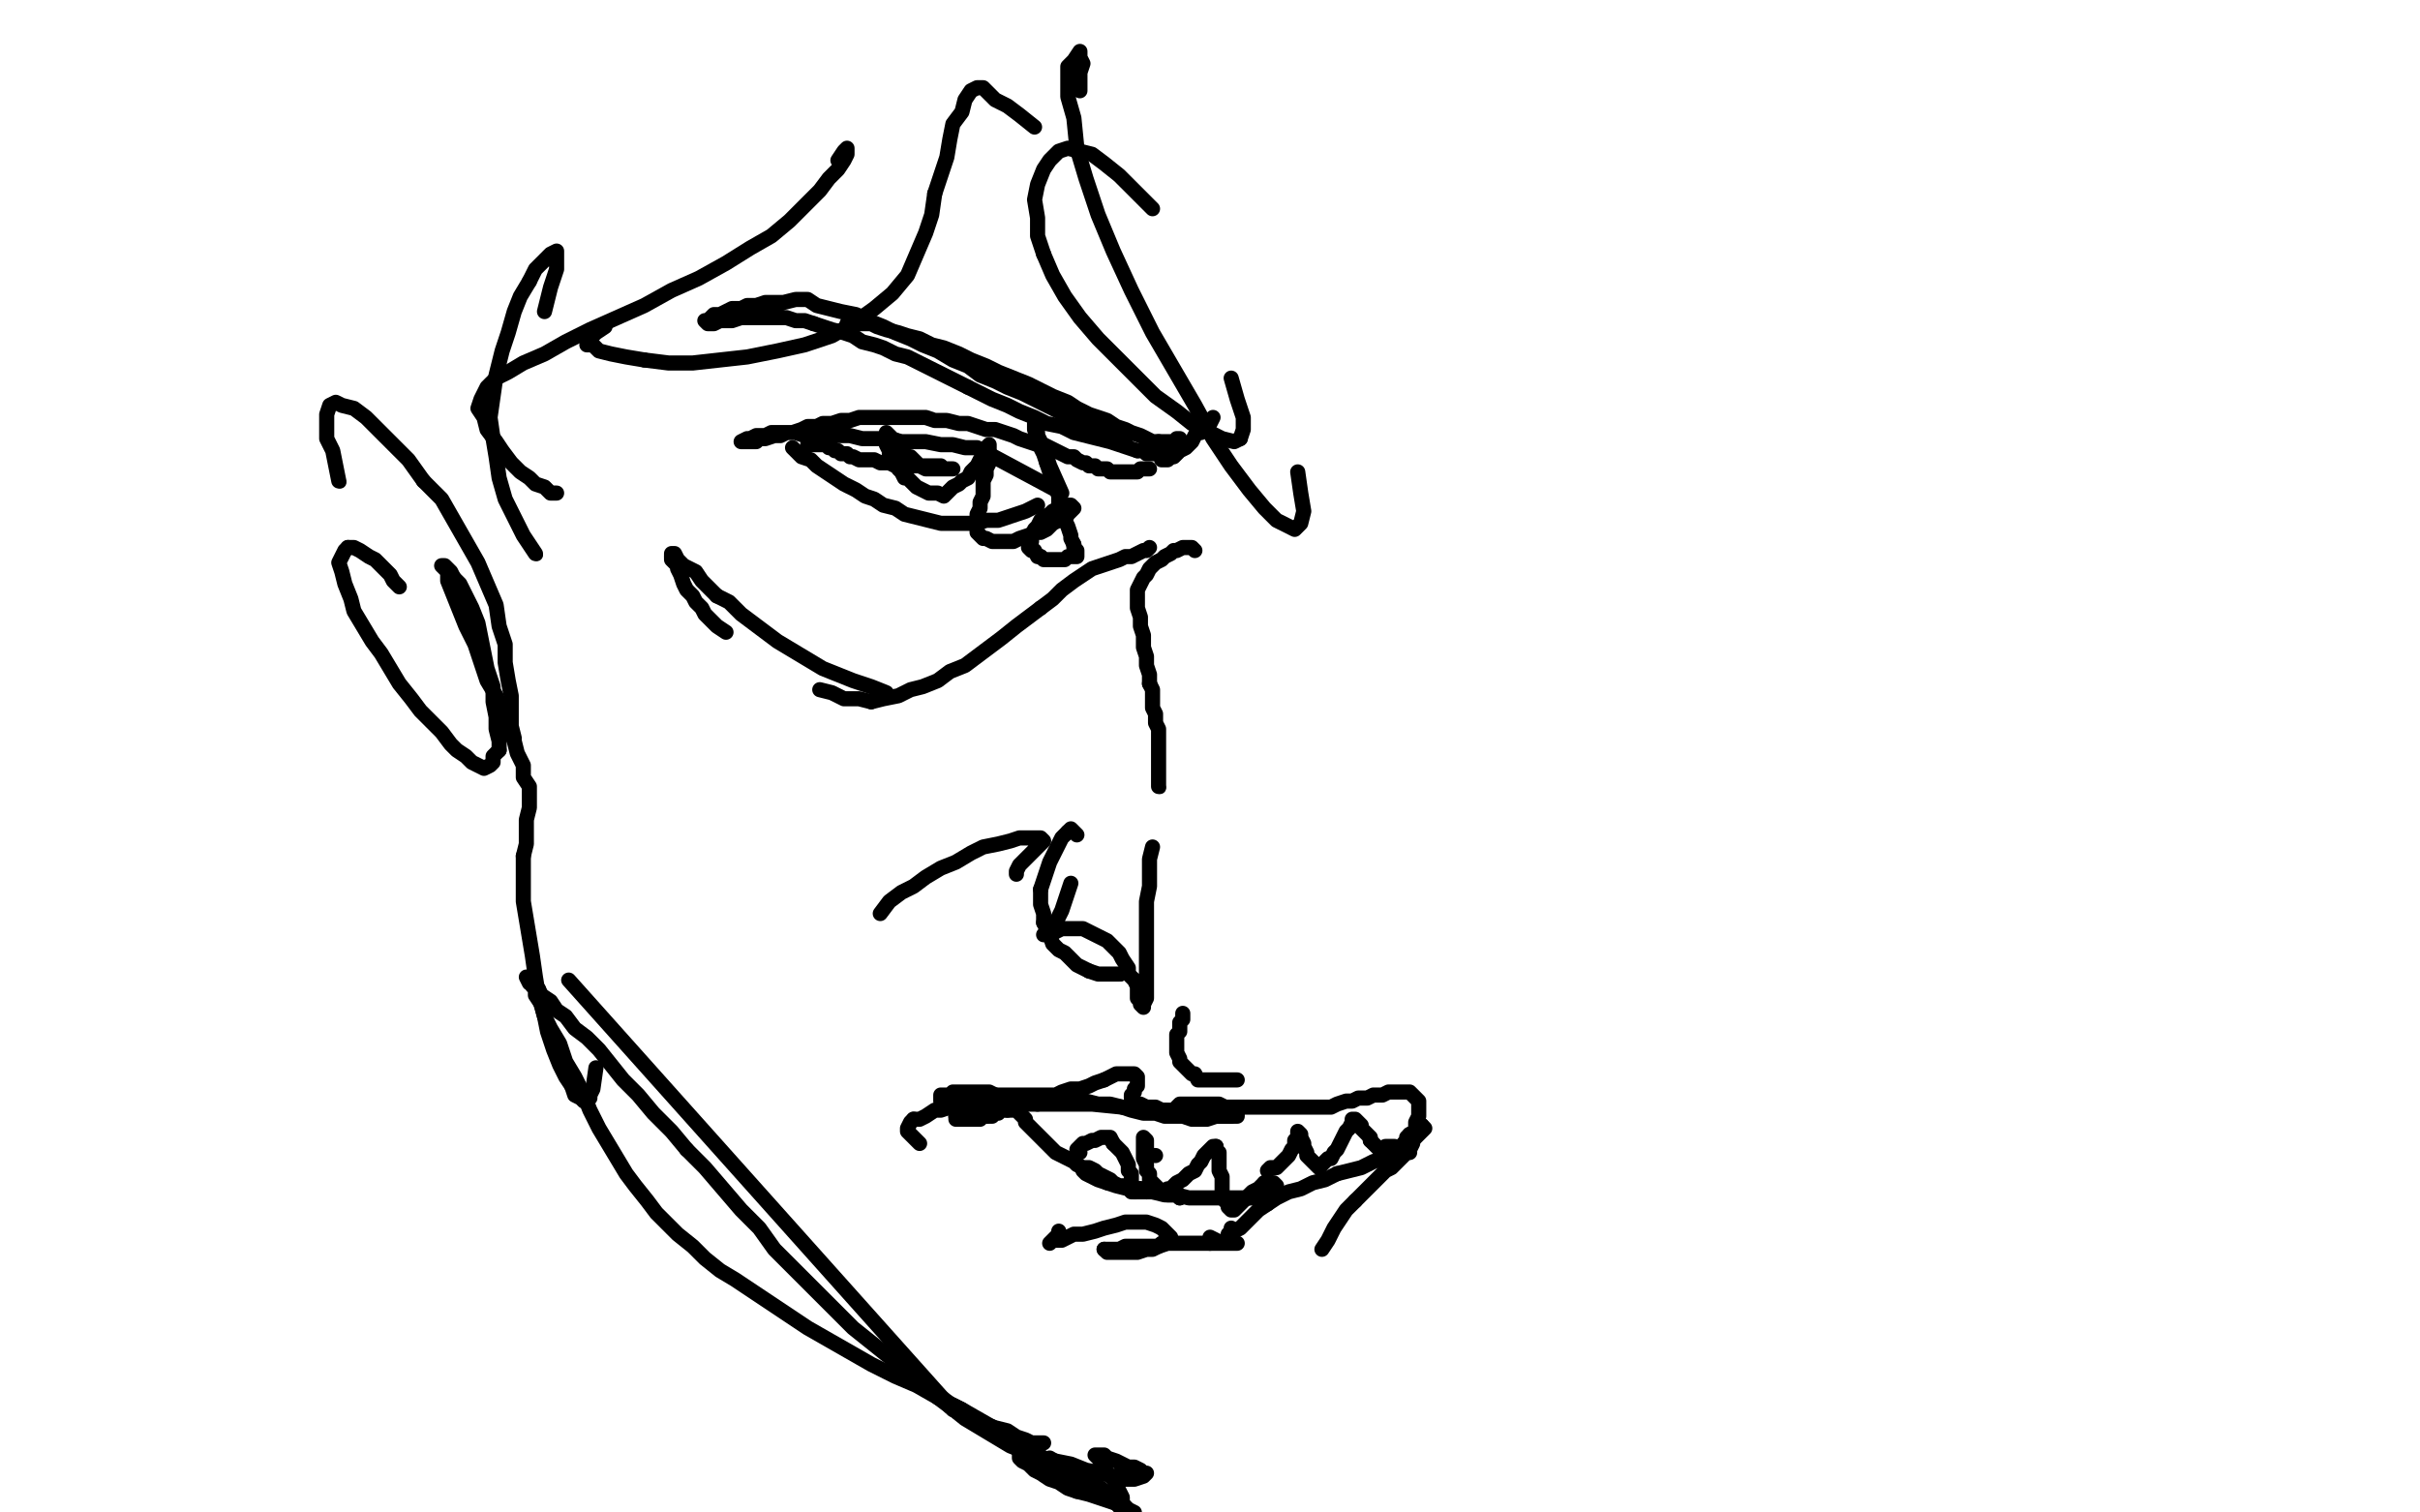 <?xml version="1.0" standalone="no"?>
<!DOCTYPE svg PUBLIC "-//W3C//DTD SVG 1.1//EN"
"http://www.w3.org/Graphics/SVG/1.1/DTD/svg11.dtd">

<svg width="800" height="500" version="1.1" xmlns="http://www.w3.org/2000/svg" xmlns:xlink="http://www.w3.org/1999/xlink" style="stroke-antialiasing: false"><desc>This SVG has been created on https://colorillo.com/</desc><rect x='0' y='0' width='800' height='500' style='fill: rgb(255,255,255); stroke-width:0' /><polyline points="401,138 400,140 400,140 399,141 399,141 398,142 398,142 397,143 397,143 396,143 396,143 395,144 395,144 394,146 394,146 393,147 393,147 392,148 392,148 390,149 390,149 389,150 389,150 388,151 388,151 387,151 387,151" style="fill: none; stroke: #000000; stroke-width: 5; stroke-linejoin: round; stroke-linecap: round; stroke-antialiasing: false; stroke-antialias: 0; opacity: 1.0"/>
<polyline points="387,151 386,152 385,152 384,152 384,151 385,150 386,149 387,148 388,147 389,145 390,145 389,146 388,146 386,146 385,146 383,146" style="fill: none; stroke: #000000; stroke-width: 5; stroke-linejoin: round; stroke-linecap: round; stroke-antialiasing: false; stroke-antialias: 0; opacity: 1.0"/>
<polyline points="383,146 381,146 379,145 377,144 374,143 372,142 369,141 366,139 363,138 360,137 356,135 353,133 348,131 344,129 340,127 335,125 330,123 326,121 321,119 317,117 312,115 308,114 304,112 300,111 297,110 293,109 290,108 288,107 285,107 283,107 282,107 280,107" style="fill: none; stroke: #000000; stroke-width: 5; stroke-linejoin: round; stroke-linecap: round; stroke-antialiasing: false; stroke-antialias: 0; opacity: 1.0"/>
<polyline points="372,146 370,145 370,145 368,144 368,144 366,143 366,143 364,142 364,142 361,140 361,140 357,139 357,139 354,138 354,138 350,136 350,136 346,134 346,134 342,132 342,132 338,130 338,130 333,128 333,128 329,126 329,126 324,124 324,124 320,121 315,119 310,116 305,114 301,112 296,110 292,108 287,106 283,104 278,103 274,102 270,101 267,99 263,99 259,100 256,100 253,100 250,101 247,101 245,102 242,102 240,103 238,104 236,104 235,105 234,106 233,106 234,107 236,107 238,106 240,106 242,106 245,105 248,105 251,105 254,105 257,105 260,105 263,106 266,106 269,107" style="fill: none; stroke: #000000; stroke-width: 5; stroke-linejoin: round; stroke-linecap: round; stroke-antialiasing: false; stroke-antialias: 0; opacity: 1.0"/>
<polyline points="376,149 378,149 379,150 381,150 382,150 383,150" style="fill: none; stroke: #000000; stroke-width: 5; stroke-linejoin: round; stroke-linecap: round; stroke-antialiasing: false; stroke-antialias: 0; opacity: 1.0"/>
<polyline points="380,155 379,155 379,155 378,155 378,155 377,155 377,155 376,156 376,156 375,156 375,156 374,156 374,156 373,156 373,156 372,156 372,156 371,156 371,156 370,156 370,156 369,156 369,156 368,156 368,156 367,156 367,156 366,155 366,155 365,155 364,155 363,155 362,154 360,154 359,153 358,153 356,152 355,151 353,151 351,150 349,149 347,148 345,147 343,147 340,146 337,145 335,144 332,143 329,142 326,142 323,141 320,140 317,140 313,139 309,139 306,138 302,138 298,138 294,138 291,138 287,138 284,138 281,139 278,139 275,140 272,140 270,141 267,141 265,142 262,143 260,143 258,144 256,144 253,145 251,145 250,146 248,146 247,146 246,146 245,146 247,145 248,145 250,144 251,144 253,144 255,143 258,143 260,143 263,143 266,144 270,144 274,144 277,144 281,144 285,145 289,145 294,145 298,146 302,146 306,146 311,147 315,147 319,148 323,148 351,163 347,154 346,151 345,149 344,146 343,144 343,143 342,141 342,140 342,142 343,144 343,146 344,148 345,150 346,153" style="fill: none; stroke: #000000; stroke-width: 5; stroke-linejoin: round; stroke-linecap: round; stroke-antialiasing: false; stroke-antialias: 0; opacity: 1.0"/>
<polyline points="320,128 324,130 328,132 333,134 337,136 342,138 346,140 351,141 355,143 359,144 363,145 367,146 370,147 373,148 376,149" style="fill: none; stroke: #000000; stroke-width: 5; stroke-linejoin: round; stroke-linecap: round; stroke-antialiasing: false; stroke-antialias: 0; opacity: 1.0"/>
<polyline points="355,180 355,181 356,182 356,183 356,184 355,184 354,184 353,184 352,185 351,185 350,185 349,185 348,185 347,185 346,185 345,185 344,184" style="fill: none; stroke: #000000; stroke-width: 5; stroke-linejoin: round; stroke-linecap: round; stroke-antialiasing: false; stroke-antialias: 0; opacity: 1.0"/>
<polyline points="269,107 272,108 275,109 279,110 282,111 285,113 289,114 292,115 296,117 300,118 304,120 308,122 312,124 316,126 320,128" style="fill: none; stroke: #000000; stroke-width: 5; stroke-linejoin: round; stroke-linecap: round; stroke-antialiasing: false; stroke-antialias: 0; opacity: 1.0"/>
<polyline points="344,184 343,184 342,182 341,182 340,181 341,179 341,178 341,177 342,175 343,174 344,172 345,171 347,170 348,169 350,168 351,167 352,167 354,167 355,168 354,169 353,170 352,172 350,172 348,173 346,175 344,176 342,176 340,177 337,178 335,179 333,179 331,179 329,179 328,179 326,178 325,178 324,177 323,176 323,175 323,174 323,172 323,170 324,168 324,166 325,164 325,161 325,159 326,157 326,155 327,153 327,152 327,150 327,149 327,148 327,147 326,148 325,149 325,151 324,152 323,154 322,155 321,156 320,158 318,159 317,160 315,161 314,162 312,164 310,163 308,163 307,163 305,162 303,161 302,160 300,158 299,158 298,156 297,155 296,153 294,151 294,149 293,147 293,146 293,144 293,143 294,144 295,145 297,146 297,147 298,148 299,150 300,151 301,151 302,152 303,153 304,154 306,155 308,155 310,155 311,155 313,155 314,155 315,155 314,155 312,155 311,154 309,154 307,154 304,154 302,154 299,154 296,154 294,153 291,153 289,152 286,152 284,152 282,151 281,151 280,150 278,150 277,149 276,149 275,148 274,148 273,147 272,147 271,147 270,147 269,147 268,147 267,147" style="fill: none; stroke: #000000; stroke-width: 5; stroke-linejoin: round; stroke-linecap: round; stroke-antialiasing: false; stroke-antialias: 0; opacity: 1.0"/>
<polyline points="346,153 347,156 348,158 349,161 350,164 350,167 351,170 352,172 353,174 354,177 354,178 355,180" style="fill: none; stroke: #000000; stroke-width: 5; stroke-linejoin: round; stroke-linecap: round; stroke-antialiasing: false; stroke-antialias: 0; opacity: 1.0"/>
<polyline points="262,148 263,149 263,149 265,151 265,151 268,152 268,152 270,154 270,154 273,156 273,156 276,158 276,158 279,160 279,160 283,162 283,162 286,164 286,164 289,165 289,165 292,167 292,167 296,168 296,168 299,170 299,170 303,171 307,172 311,173 315,173 319,173 323,173 326,172 330,172 333,171 336,170 339,169 341,168 343,167" style="fill: none; stroke: #000000; stroke-width: 5; stroke-linejoin: round; stroke-linecap: round; stroke-antialiasing: false; stroke-antialias: 0; opacity: 1.0"/>
<polyline points="344,201 340,204 336,207 331,211 327,214 323,217 319,220 314,222 310,225 305,227 301,228 297,230 292,231 288,232" style="fill: none; stroke: #000000; stroke-width: 5; stroke-linejoin: round; stroke-linecap: round; stroke-antialiasing: false; stroke-antialias: 0; opacity: 1.0"/>
<polyline points="240,209 237,207 237,207 235,205 233,203 232,201 230,199 229,197 227,195 226,193 225,190 224,188 224,187 222,185 222,184" style="fill: none; stroke: #000000; stroke-width: 5; stroke-linejoin: round; stroke-linecap: round; stroke-antialiasing: false; stroke-antialias: 0; opacity: 1.0"/>
<polyline points="237,197 241,199 245,203 249,206 253,209 257,212 262,215 267,218 272,221 277,223 282,225 288,227 293,229" style="fill: none; stroke: #000000; stroke-width: 5; stroke-linejoin: round; stroke-linecap: round; stroke-antialiasing: false; stroke-antialias: 0; opacity: 1.0"/>
<polyline points="288,232 284,231 279,231 275,229 271,228" style="fill: none; stroke: #000000; stroke-width: 5; stroke-linejoin: round; stroke-linecap: round; stroke-antialiasing: false; stroke-antialias: 0; opacity: 1.0"/>
<polyline points="395,182 394,181 394,181 393,181 393,181 392,181 392,181 391,181 391,181 389,182 389,182 388,182 388,182 387,183 387,183 385,184 385,184 384,185 384,185 382,186 382,186 381,187 381,187 380,188 380,188 379,190 379,190 378,191 377,193 376,195 376,198 376,201 377,204 377,207 378,210 378,214 379,217 379,220 380,223 380,226" style="fill: none; stroke: #000000; stroke-width: 5; stroke-linejoin: round; stroke-linecap: round; stroke-antialiasing: false; stroke-antialias: 0; opacity: 1.0"/>
<circle cx="383.5" cy="260.5" r="2" style="fill: #000000; stroke-antialiasing: false; stroke-antialias: 0; opacity: 1.0"/>
<polyline points="222,184 222,183 223,183 224,185 225,186 226,187 228,188 230,189 232,192 234,194 237,197" style="fill: none; stroke: #000000; stroke-width: 5; stroke-linejoin: round; stroke-linecap: round; stroke-antialiasing: false; stroke-antialias: 0; opacity: 1.0"/>
<polyline points="381,280 380,284 380,284 380,289 380,289 380,293 380,293 379,298 379,298 379,303 379,303 379,307 379,307 379,312 379,312 379,316 379,316 379,320 379,320 379,323 379,323 379,326 379,326 379,329 379,329 379,330 379,330 378,332 378,333 377,332 377,331 376,330 376,328 376,326 375,324 373,322 373,320 371,317 370,315 368,313 366,311 364,310 362,309 360,308 358,307 356,307 353,307 351,307 349,308 347,308 346,309 345,309 346,308 347,307 348,306 349,305 350,303 351,301 352,298 353,295 354,292" style="fill: none; stroke: #000000; stroke-width: 5; stroke-linejoin: round; stroke-linecap: round; stroke-antialiasing: false; stroke-antialias: 0; opacity: 1.0"/>
<polyline points="356,276 355,275 355,275 354,274 354,274 353,275 353,275" style="fill: none; stroke: #000000; stroke-width: 5; stroke-linejoin: round; stroke-linecap: round; stroke-antialiasing: false; stroke-antialias: 0; opacity: 1.0"/>
<polyline points="380,226 381,228 381,231 381,234 382,236 382,239 383,241 383,244 383,247 383,249 383,251 383,254 383,257 383,260" style="fill: none; stroke: #000000; stroke-width: 5; stroke-linejoin: round; stroke-linecap: round; stroke-antialiasing: false; stroke-antialias: 0; opacity: 1.0"/>
<polyline points="353,275 352,276 351,277 350,279 349,281 348,283 347,285 346,288 345,291 344,294" style="fill: none; stroke: #000000; stroke-width: 5; stroke-linejoin: round; stroke-linecap: round; stroke-antialiasing: false; stroke-antialias: 0; opacity: 1.0"/>
<polyline points="360,321 363,322 365,322 367,322 370,322" style="fill: none; stroke: #000000; stroke-width: 5; stroke-linejoin: round; stroke-linecap: round; stroke-antialiasing: false; stroke-antialias: 0; opacity: 1.0"/>
<polyline points="380,181 379,182 379,182 378,182 378,182 376,183 376,183 374,184 374,184 372,184 372,184 370,185 370,185 367,186 367,186 364,187 364,187 361,188 361,188 358,190 358,190 355,192 355,192 351,195 351,195 348,198 348,198 344,201 344,201" style="fill: none; stroke: #000000; stroke-width: 5; stroke-linejoin: round; stroke-linecap: round; stroke-antialiasing: false; stroke-antialias: 0; opacity: 1.0"/>
<circle cx="370.5" cy="322.5" r="2" style="fill: #000000; stroke-antialiasing: false; stroke-antialias: 0; opacity: 1.0"/>
<polyline points="391,335 391,336 391,336 391,337 391,337 390,338 390,338 390,340 390,340 390,341 390,341 389,342 389,342 389,343 389,343 389,345 389,345 389,346 389,346 389,347 389,347 389,348 389,348 390,350 390,350 390,351 390,351 391,352 392,353 393,354 394,355 395,355 396,357 398,357 399,357 401,357 403,357 405,357 406,357 408,357 409,357" style="fill: none; stroke: #000000; stroke-width: 5; stroke-linejoin: round; stroke-linecap: round; stroke-antialiasing: false; stroke-antialias: 0; opacity: 1.0"/>
<polyline points="409,368 409,369 409,369 408,369 408,369 406,369 406,369 404,369 404,369 402,369 402,369 400,369 400,369 398,369 398,369 395,368 395,368 393,368 393,368 390,368 390,368 388,367 388,367 386,367 386,367 384,367 384,367 382,366 380,366 379,366 377,365 376,365 375,365 375,364 374,363 374,362 375,361 375,360 376,359 376,358 376,357 376,356 375,355 374,355 372,355 371,355 369,355 367,356 365,357" style="fill: none; stroke: #000000; stroke-width: 5; stroke-linejoin: round; stroke-linecap: round; stroke-antialiasing: false; stroke-antialias: 0; opacity: 1.0"/>
<circle cx="222.5" cy="184.5" r="2" style="fill: #000000; stroke-antialiasing: false; stroke-antialias: 0; opacity: 1.0"/>
<polyline points="329,362 327,361 325,361 323,361 321,361 319,361 317,361 316,361 315,361 314,362 313,362 312,362 311,362 311,363 311,364 312,365 313,366 315,366 316,366 318,366 320,366 322,366 324,365 326,365 328,365 331,364 334,364 337,364 341,363 344,363 348,363 351,363" style="fill: none; stroke: #000000; stroke-width: 5; stroke-linejoin: round; stroke-linecap: round; stroke-antialiasing: false; stroke-antialias: 0; opacity: 1.0"/>
<polyline points="345,305 346,307 347,309 348,312 350,314 352,315 354,317 356,319 358,320 360,321" style="fill: none; stroke: #000000; stroke-width: 5; stroke-linejoin: round; stroke-linecap: round; stroke-antialiasing: false; stroke-antialias: 0; opacity: 1.0"/>
<polyline points="351,363 355,364 359,364 363,365 367,365 371,366 374,367 378,368 382,368 385,369 388,369 391,369 394,370 397,370 399,370 402,369 403,369 405,369 406,369 407,369 406,369 404,369 402,369 399,369" style="fill: none; stroke: #000000; stroke-width: 5; stroke-linejoin: round; stroke-linecap: round; stroke-antialiasing: false; stroke-antialias: 0; opacity: 1.0"/>
<polyline points="365,357 362,358 360,359 357,360 354,360 351,361 349,362 346,362 344,362 341,362 339,362 336,362 334,362 332,362 329,362" style="fill: none; stroke: #000000; stroke-width: 5; stroke-linejoin: round; stroke-linecap: round; stroke-antialiasing: false; stroke-antialias: 0; opacity: 1.0"/>
<polyline points="302,370 301,371 300,373 300,374 301,375 302,376 304,378" style="fill: none; stroke: #000000; stroke-width: 5; stroke-linejoin: round; stroke-linecap: round; stroke-antialiasing: false; stroke-antialias: 0; opacity: 1.0"/>
<polyline points="344,294 344,296 344,299 345,302 345,305" style="fill: none; stroke: #000000; stroke-width: 5; stroke-linejoin: round; stroke-linecap: round; stroke-antialiasing: false; stroke-antialias: 0; opacity: 1.0"/>
<polyline points="400,409 402,410 402,410 404,411 404,411 406,411 406,411 408,411 408,411 409,411 409,411 407,411 407,411 405,411 405,411 403,411 403,411 400,411 400,411" style="fill: none; stroke: #000000; stroke-width: 5; stroke-linejoin: round; stroke-linecap: round; stroke-antialiasing: false; stroke-antialias: 0; opacity: 1.0"/>
<polyline points="343,365 339,365 335,365 331,365 327,365 324,365 321,366 317,366 314,366 311,367 309,367 306,369 304,370 302,370" style="fill: none; stroke: #000000; stroke-width: 5; stroke-linejoin: round; stroke-linecap: round; stroke-antialiasing: false; stroke-antialias: 0; opacity: 1.0"/>
<polyline points="365,413 366,414 367,414 369,414 371,414 374,414 376,414 379,413 381,413 383,412 384,411 386,410 387,409 386,408 385,407 384,406 382,405 379,404 376,404 372,404 369,405 365,406 362,407 358,408 355,408 353,409 351,410 349,410 348,410 347,411 348,410 350,408 350,407" style="fill: none; stroke: #000000; stroke-width: 5; stroke-linejoin: round; stroke-linecap: round; stroke-antialiasing: false; stroke-antialias: 0; opacity: 1.0"/>
<polyline points="357,30 357,27 357,27 357,24 357,24 358,21 358,21 357,19 357,19 357,17 357,17 355,20 355,20 353,22 353,22 353,26 353,26 353,32 353,32 355,39 355,39 356,49 356,49 359,59 359,59 363,71 368,83 374,96 381,110 388,122 395,134 401,145 407,154 413,162 418,168 422,172 426,174 428,175 430,173 431,169 430,163 429,156" style="fill: none; stroke: #000000; stroke-width: 5; stroke-linejoin: round; stroke-linecap: round; stroke-antialiasing: false; stroke-antialias: 0; opacity: 1.0"/>
<polyline points="381,69 375,63 375,63 370,58 365,54 361,51 357,50 353,49 350,50 347,53 345,56 343,61 342,66 343,72 343,78 345,84" style="fill: none; stroke: #000000; stroke-width: 5; stroke-linejoin: round; stroke-linecap: round; stroke-antialiasing: false; stroke-antialias: 0; opacity: 1.0"/>
<polyline points="399,369 396,369 392,368 389,368 385,367 380,367 376,367 371,366 361,365 357,365 352,365 347,365 343,365" style="fill: none; stroke: #000000; stroke-width: 5; stroke-linejoin: round; stroke-linecap: round; stroke-antialiasing: false; stroke-antialias: 0; opacity: 1.0"/>
<polyline points="410,145 411,142 411,138 409,132 407,125" style="fill: none; stroke: #000000; stroke-width: 5; stroke-linejoin: round; stroke-linecap: round; stroke-antialiasing: false; stroke-antialias: 0; opacity: 1.0"/>
<polyline points="342,42 337,38 337,38 333,35 333,35 329,33 329,33 327,31 327,31 325,29 325,29 323,29 323,29 321,30 321,30 319,33 319,33 318,37 318,37 315,41 315,41 314,46 314,46 313,52 313,52 311,58 311,58 309,64 309,64" style="fill: none; stroke: #000000; stroke-width: 5; stroke-linejoin: round; stroke-linecap: round; stroke-antialiasing: false; stroke-antialias: 0; opacity: 1.0"/>
<circle cx="345.5" cy="84.5" r="2" style="fill: #000000; stroke-antialiasing: false; stroke-antialias: 0; opacity: 1.0"/>
<polyline points="400,411 397,411 394,411 390,411 386,411 383,412 379,412 375,412 372,412 370,413 367,413 366,413 365,413" style="fill: none; stroke: #000000; stroke-width: 5; stroke-linejoin: round; stroke-linecap: round; stroke-antialiasing: false; stroke-antialias: 0; opacity: 1.0"/>
<polyline points="277,53 279,50 279,50 280,49 280,49 280,51 280,51 279,53 279,53 277,56 277,56 274,59 274,59 271,63 271,63 266,68 266,68 261,73 261,73 255,78 255,78 248,82 248,82 240,87 240,87 231,92 222,96 213,101 204,105 195,109 187,113 180,117 173,120 168,123 164,125 161,128 159,132 158,135 160,138 161,142 164,146 166,149 169,153 172,156 175,158 177,160 180,161 182,163 184,163" style="fill: none; stroke: #000000; stroke-width: 5; stroke-linejoin: round; stroke-linecap: round; stroke-antialiasing: false; stroke-antialias: 0; opacity: 1.0"/>
<polyline points="180,103 181,99 181,99 182,95 182,95 183,92 183,92 184,89 184,89 184,87 184,87 184,85 184,85 184,84 184,84 184,83 184,83 182,84 182,84 181,85 181,85 179,87 179,87 177,89 177,89 175,93 175,93" style="fill: none; stroke: #000000; stroke-width: 5; stroke-linejoin: round; stroke-linecap: round; stroke-antialiasing: false; stroke-antialias: 0; opacity: 1.0"/>
<circle cx="177.5" cy="183.5" r="2" style="fill: #000000; stroke-antialiasing: false; stroke-antialias: 0; opacity: 1.0"/>
<polyline points="170,244 169,240 169,240 169,235 169,235 169,230 169,230 168,225 168,225 167,219 167,219 167,213 167,213 165,207 165,207 164,200 164,200 161,193 161,193 158,186 158,186 154,179 154,179 150,172 150,172 146,165 146,165 140,159 140,159" style="fill: none; stroke: #000000; stroke-width: 5; stroke-linejoin: round; stroke-linecap: round; stroke-antialiasing: false; stroke-antialias: 0; opacity: 1.0"/>
<polyline points="309,64 308,71 306,77 303,84 300,91 295,97 289,102 282,107 275,111 266,114 257,116 247,118 238,119 229,120 221,120 213,119" style="fill: none; stroke: #000000; stroke-width: 5; stroke-linejoin: round; stroke-linecap: round; stroke-antialiasing: false; stroke-antialias: 0; opacity: 1.0"/>
<circle cx="112.5" cy="159.5" r="2" style="fill: #000000; stroke-antialiasing: false; stroke-antialias: 0; opacity: 1.0"/>
<polyline points="129,190 130,192 130,192 131,193 131,193 132,194 132,194 131,193 131,193 130,192 130,192 129,190 129,190 127,188 127,188 124,185 124,185 122,184 122,184 119,182 119,182 117,181 117,181 115,181 115,181" style="fill: none; stroke: #000000; stroke-width: 5; stroke-linejoin: round; stroke-linecap: round; stroke-antialiasing: false; stroke-antialias: 0; opacity: 1.0"/>
<polyline points="175,93 172,98 170,103 168,110 166,116 164,124 163,131 162,138 163,145 164,151 165,158 167,165 170,171 173,177 177,183" style="fill: none; stroke: #000000; stroke-width: 5; stroke-linejoin: round; stroke-linecap: round; stroke-antialiasing: false; stroke-antialias: 0; opacity: 1.0"/>
<polyline points="115,181 114,182 113,184 112,186 113,189 114,193 116,198 117,202 120,207 123,212 126,216 129,221 132,226 136,231 139,235 143,239 146,242 149,246 151,248 154,250 156,252 158,253 160,254 162,253 163,252 163,250 165,248" style="fill: none; stroke: #000000; stroke-width: 5; stroke-linejoin: round; stroke-linecap: round; stroke-antialiasing: false; stroke-antialias: 0; opacity: 1.0"/>
<polyline points="213,119 207,118 202,117 198,116 196,114 194,114 195,112 197,110 200,108" style="fill: none; stroke: #000000; stroke-width: 5; stroke-linejoin: round; stroke-linecap: round; stroke-antialiasing: false; stroke-antialias: 0; opacity: 1.0"/>
<polyline points="150,191 149,189 147,187 146,187 148,189 148,192 150,197 152,202 154,207 157,213 159,219 161,225 164,230 166,235 168,240 170,245 171,249 173,253 173,257 175,260 175,263 175,267 174,271 174,275 174,279 173,283" style="fill: none; stroke: #000000; stroke-width: 5; stroke-linejoin: round; stroke-linecap: round; stroke-antialiasing: false; stroke-antialias: 0; opacity: 1.0"/>
<polyline points="189,359 190,362 192,363 193,364 195,363 195,362 196,360 197,353" style="fill: none; stroke: #000000; stroke-width: 5; stroke-linejoin: round; stroke-linecap: round; stroke-antialiasing: false; stroke-antialias: 0; opacity: 1.0"/>
<polyline points="188,324 315,466 315,466" style="fill: none; stroke: #000000; stroke-width: 5; stroke-linejoin: round; stroke-linecap: round; stroke-antialiasing: false; stroke-antialias: 0; opacity: 1.0"/>
<polyline points="347,482 364,492 364,492 366,494 366,494 369,496 369,496 371,497 371,497 372,498 372,498 374,500 374,500 375,500 375,500 373,499 373,499 371,498 371,498 369,497 369,497 366,496 366,496 363,495 363,495 360,494 360,494 356,493 356,493" style="fill: none; stroke: #000000; stroke-width: 5; stroke-linejoin: round; stroke-linecap: round; stroke-antialiasing: false; stroke-antialias: 0; opacity: 1.0"/>
<polyline points="173,283 173,288 173,293 173,298 174,304 175,310 176,316 177,323 178,329 180,336 181,341 183,347 185,352 187,356 189,359" style="fill: none; stroke: #000000; stroke-width: 5; stroke-linejoin: round; stroke-linecap: round; stroke-antialiasing: false; stroke-antialias: 0; opacity: 1.0"/>
<polyline points="356,493 353,492 350,490 347,489 344,487 342,486 340,484 338,483 337,482 337,481 337,480 338,479" style="fill: none; stroke: #000000; stroke-width: 5; stroke-linejoin: round; stroke-linecap: round; stroke-antialiasing: false; stroke-antialias: 0; opacity: 1.0"/>
<polyline points="297,451 292,447 287,443 282,439 277,434 272,429 267,424 262,419 256,413 251,406 245,400 239,393 233,386 227,380" style="fill: none; stroke: #000000; stroke-width: 5; stroke-linejoin: round; stroke-linecap: round; stroke-antialiasing: false; stroke-antialias: 0; opacity: 1.0"/>
<polyline points="140,159 135,152 130,147 125,142 121,138 117,135 113,134 111,133 109,134 108,137 108,140 108,145 110,149 111,154 112,159" style="fill: none; stroke: #000000; stroke-width: 5; stroke-linejoin: round; stroke-linecap: round; stroke-antialiasing: false; stroke-antialias: 0; opacity: 1.0"/>
<polyline points="178,327 176,326 175,324 174,323 175,325 177,326 177,329 179,332 180,336 182,340 185,345 187,351 190,356 193,362 195,367 198,373 201,378 204,383 207,388 210,392 214,397 217,401 221,405 224,408 229,412 233,416 238,420 243,423 249,427 255,431 261,435 267,439 274,443 281,447 288,451 296,455 303,458 310,462 318,466 325,470 332,474 339,478 345,482 350,486 355,489 360,492 364,494 367,496 369,497 370,498" style="fill: none; stroke: #000000; stroke-width: 5; stroke-linejoin: round; stroke-linecap: round; stroke-antialiasing: false; stroke-antialias: 0; opacity: 1.0"/>
<polyline points="227,380 222,374 216,368 211,362 206,357 202,352 198,347 194,343 190,340 187,336 184,334 182,331 179,329 178,327" style="fill: none; stroke: #000000; stroke-width: 5; stroke-linejoin: round; stroke-linecap: round; stroke-antialiasing: false; stroke-antialias: 0; opacity: 1.0"/>
<polyline points="370,498 371,497 371,495 370,493 369,491 368,489 366,487 365,485 364,483 363,482 362,481 363,481 365,481 366,482 369,483 371,484 373,485 375,485 377,486 378,487 379,487 378,488 375,489 372,489 368,488 364,487 359,486 354,484 349,483 344,482 339,480 334,478 329,475 324,472 319,469 314,465" style="fill: none; stroke: #000000; stroke-width: 5; stroke-linejoin: round; stroke-linecap: round; stroke-antialiasing: false; stroke-antialias: 0; opacity: 1.0"/>
<polyline points="345,477 343,477 343,477 341,477 341,477 339,476 339,476 336,475 336,475 333,473 333,473 329,472 329,472 326,471 326,471 322,469 322,469 318,466 318,466 314,464 314,464 310,461 310,461 305,458 305,458 301,454 301,454 297,451 297,451" style="fill: none; stroke: #000000; stroke-width: 5; stroke-linejoin: round; stroke-linecap: round; stroke-antialiasing: false; stroke-antialias: 0; opacity: 1.0"/>
<polyline points="314,465 310,462 306,458" style="fill: none; stroke: #000000; stroke-width: 5; stroke-linejoin: round; stroke-linecap: round; stroke-antialiasing: false; stroke-antialias: 0; opacity: 1.0"/>
<polyline points="336,289 336,288 336,288 337,286 337,286 338,285 338,285 339,284 339,284 340,283 340,283 341,282 341,282 342,281 342,281 343,280 343,280 344,279 344,279 345,278 345,278 344,277 342,277 340,277 337,277 334,278 330,279 325,280 321,282 316,285 311,287 306,290 302,293 298,295 294,298 291,302" style="fill: none; stroke: #000000; stroke-width: 5; stroke-linejoin: round; stroke-linecap: round; stroke-antialiasing: false; stroke-antialias: 0; opacity: 1.0"/>
<polyline points="316,369 316,370 317,370 318,370 319,370 320,370 321,370 322,370 323,370 324,370 325,369 326,369" style="fill: none; stroke: #000000; stroke-width: 5; stroke-linejoin: round; stroke-linecap: round; stroke-antialiasing: false; stroke-antialias: 0; opacity: 1.0"/>
<polyline points="333,367 334,367 335,367 336,367 337,368 338,369 339,370 339,371 340,372 341,373 342,374 343,375 344,376 345,377 346,378 348,380 349,381 351,382 353,383 355,384 356,385 358,386 360,386 362,387 363,388 365,389 367,390 368,391 370,392 372,392 374,392 375,393 377,393" style="fill: none; stroke: #000000; stroke-width: 5; stroke-linejoin: round; stroke-linecap: round; stroke-antialiasing: false; stroke-antialias: 0; opacity: 1.0"/>
<polyline points="345,84 348,91 352,98 357,105 363,112 369,118 376,125 382,131 389,136 394,140 400,143 404,145 408,146 410,145" style="fill: none; stroke: #000000; stroke-width: 5; stroke-linejoin: round; stroke-linecap: round; stroke-antialiasing: false; stroke-antialias: 0; opacity: 1.0"/>
<polyline points="326,369 327,369 328,369 329,368 330,368 331,367 332,367 333,367" style="fill: none; stroke: #000000; stroke-width: 5; stroke-linejoin: round; stroke-linecap: round; stroke-antialiasing: false; stroke-antialias: 0; opacity: 1.0"/>
<polyline points="328,367 326,367 326,367 324,367 324,367 322,367 322,367 320,367 320,367 319,367 319,367 318,367 318,367 317,368 317,368 316,368 316,368 316,369 316,369" style="fill: none; stroke: #000000; stroke-width: 5; stroke-linejoin: round; stroke-linecap: round; stroke-antialiasing: false; stroke-antialias: 0; opacity: 1.0"/>
<polyline points="165,248 165,245 164,241 164,237 163,232 163,227 161,221 160,216 159,211 158,206 156,201 154,197 152,193 150,191" style="fill: none; stroke: #000000; stroke-width: 5; stroke-linejoin: round; stroke-linecap: round; stroke-antialiasing: false; stroke-antialias: 0; opacity: 1.0"/>
<polyline points="390,396 389,394 388,394" style="fill: none; stroke: #000000; stroke-width: 5; stroke-linejoin: round; stroke-linecap: round; stroke-antialiasing: false; stroke-antialias: 0; opacity: 1.0"/>
<polyline points="382,393 380,393 380,393 379,394 379,394 378,394 378,394 377,394 377,394 376,394 376,394 375,394 375,394" style="fill: none; stroke: #000000; stroke-width: 5; stroke-linejoin: round; stroke-linecap: round; stroke-antialiasing: false; stroke-antialias: 0; opacity: 1.0"/>
<polyline points="381,382 382,382 382,382" style="fill: none; stroke: #000000; stroke-width: 5; stroke-linejoin: round; stroke-linecap: round; stroke-antialiasing: false; stroke-antialias: 0; opacity: 1.0"/>
<polyline points="377,393 379,394 381,394 382,394 384,394 386,395 387,395 388,395 389,395 390,396" style="fill: none; stroke: #000000; stroke-width: 5; stroke-linejoin: round; stroke-linecap: round; stroke-antialiasing: false; stroke-antialias: 0; opacity: 1.0"/>
<polyline points="379,380 379,379 379,379 379,378 379,378 379,377 379,377 378,376 378,376 378,377 378,377 378,378 378,378 378,380 378,380 378,381 378,381 378,383 379,385 379,387 380,388 380,390 381,391 382,392 383,393 384,394 386,393 387,393 388,392 389,391 391,390 392,389 393,388 395,387 396,385 397,384 398,382 399,381 400,380 401,379 402,379" style="fill: none; stroke: #000000; stroke-width: 5; stroke-linejoin: round; stroke-linecap: round; stroke-antialiasing: false; stroke-antialias: 0; opacity: 1.0"/>
<polyline points="368,378 367,376 365,376 364,376 362,377 361,377 359,378 358,378 357,379 356,380 357,381" style="fill: none; stroke: #000000; stroke-width: 5; stroke-linejoin: round; stroke-linecap: round; stroke-antialiasing: false; stroke-antialias: 0; opacity: 1.0"/>
<polyline points="418,391 419,391 420,391 421,391 422,392 421,393 421,394 419,395 418,396 416,396 413,396" style="fill: none; stroke: #000000; stroke-width: 5; stroke-linejoin: round; stroke-linecap: round; stroke-antialiasing: false; stroke-antialias: 0; opacity: 1.0"/>
<polyline points="406,398 406,399 407,400 408,400 409,399 410,398 411,397 412,396 413,395 414,394 416,393 417,392 418,391" style="fill: none; stroke: #000000; stroke-width: 5; stroke-linejoin: round; stroke-linecap: round; stroke-antialiasing: false; stroke-antialias: 0; opacity: 1.0"/>
<polyline points="402,379 402,380 403,381 403,383 403,385 403,387 404,389 404,391 404,393 404,395 405,396 405,397 406,398" style="fill: none; stroke: #000000; stroke-width: 5; stroke-linejoin: round; stroke-linecap: round; stroke-antialiasing: false; stroke-antialias: 0; opacity: 1.0"/>
<polyline points="366,391 363,390 361,389 359,388 358,387" style="fill: none; stroke: #000000; stroke-width: 5; stroke-linejoin: round; stroke-linecap: round; stroke-antialiasing: false; stroke-antialias: 0; opacity: 1.0"/>
<polyline points="389,366 390,365 390,365 391,365 391,365 392,365 392,365 393,365 393,365 394,365 394,365 396,365 396,365 397,365 397,365 398,365 398,365 400,365 400,365 401,365 401,365 403,365 403,365 405,366 405,366 407,366 407,366 409,366 412,366 415,366 418,366 421,366 424,366 427,366 430,366 434,366 437,366 440,366 442,365 445,364 447,364 449,363 452,363 454,362 456,362 457,362 459,361 461,361 462,361 464,361 465,361 466,361 467,362 468,363 469,364 469,365 469,367 469,369 468,371 468,373 468,375 467,376 467,378 466,380 466,381 465,381 464,380 464,379 464,378 465,377 465,376 466,375" style="fill: none; stroke: #000000; stroke-width: 5; stroke-linejoin: round; stroke-linecap: round; stroke-antialiasing: false; stroke-antialias: 0; opacity: 1.0"/>
<polyline points="470,372 471,373 471,373 470,374 470,374 469,375 469,375 468,376 468,376 467,377 467,377 465,378 465,378" style="fill: none; stroke: #000000; stroke-width: 5; stroke-linejoin: round; stroke-linecap: round; stroke-antialiasing: false; stroke-antialias: 0; opacity: 1.0"/>
<polyline points="466,375 468,374 469,373 469,372 470,372" style="fill: none; stroke: #000000; stroke-width: 5; stroke-linejoin: round; stroke-linecap: round; stroke-antialiasing: false; stroke-antialias: 0; opacity: 1.0"/>
<polyline points="465,378 463,380 460,381 457,383 454,384 450,386 446,387 442,388" style="fill: none; stroke: #000000; stroke-width: 5; stroke-linejoin: round; stroke-linecap: round; stroke-antialiasing: false; stroke-antialias: 0; opacity: 1.0"/>
<polyline points="419,398 416,400 414,402 412,404 410,406 408,407 407,408 406,409" style="fill: none; stroke: #000000; stroke-width: 5; stroke-linejoin: round; stroke-linecap: round; stroke-antialiasing: false; stroke-antialias: 0; opacity: 1.0"/>
<polyline points="413,396 411,396 408,396 405,396 401,396 397,396 393,396 389,395 385,395 381,394 377,393 373,393 369,392 366,391" style="fill: none; stroke: #000000; stroke-width: 5; stroke-linejoin: round; stroke-linecap: round; stroke-antialiasing: false; stroke-antialias: 0; opacity: 1.0"/>
<polyline points="419,387 420,386 420,386 421,386 421,386 422,386 422,386 423,385 423,385 424,384 424,384 425,383 425,383 426,382 426,382 427,380 427,380 428,379 428,379 428,378 428,378 428,377 429,376 429,375 429,374 430,375 430,376 431,378 431,379 432,381 432,382 433,383 434,384 435,385 436,386 437,385 438,384 439,383 440,383 441,381 442,380 443,378 444,376 445,374 446,373 447,371 447,370 448,370 449,371 450,372 450,373 451,374 452,375 453,376 453,377" style="fill: none; stroke: #000000; stroke-width: 5; stroke-linejoin: round; stroke-linecap: round; stroke-antialiasing: false; stroke-antialias: 0; opacity: 1.0"/>
<polyline points="442,388 438,390 434,391 430,393 426,394 422,396 419,398" style="fill: none; stroke: #000000; stroke-width: 5; stroke-linejoin: round; stroke-linecap: round; stroke-antialiasing: false; stroke-antialias: 0; opacity: 1.0"/>
<polyline points="466,380 465,381 465,381 464,381 464,381 464,382 464,382 463,383 463,383 461,385 461,385 460,386 460,386 458,387 458,387 456,389 456,389 454,391 454,391 452,393 452,393 450,395 450,395 448,397 448,397" style="fill: none; stroke: #000000; stroke-width: 5; stroke-linejoin: round; stroke-linecap: round; stroke-antialiasing: false; stroke-antialias: 0; opacity: 1.0"/>
<polyline points="453,377 454,378 455,379 456,380 457,380 458,379 459,379 461,379" style="fill: none; stroke: #000000; stroke-width: 5; stroke-linejoin: round; stroke-linecap: round; stroke-antialiasing: false; stroke-antialias: 0; opacity: 1.0"/>
<polyline points="448,397 445,400 443,403 441,406 439,410 437,413" style="fill: none; stroke: #000000; stroke-width: 5; stroke-linejoin: round; stroke-linecap: round; stroke-antialiasing: false; stroke-antialias: 0; opacity: 1.0"/>
<circle cx="375.5" cy="394.5" r="2" style="fill: #000000; stroke-antialiasing: false; stroke-antialias: 0; opacity: 1.0"/>
<polyline points="406,409 406,408 407,407 407,406" style="fill: none; stroke: #000000; stroke-width: 5; stroke-linejoin: round; stroke-linecap: round; stroke-antialiasing: false; stroke-antialias: 0; opacity: 1.0"/>
<polyline points="375,394 374,394 374,393 374,392 374,391 374,390 374,388 373,387 373,385 372,383 371,381 370,380 369,379 368,378" style="fill: none; stroke: #000000; stroke-width: 5; stroke-linejoin: round; stroke-linecap: round; stroke-antialiasing: false; stroke-antialias: 0; opacity: 1.0"/>
</svg>
